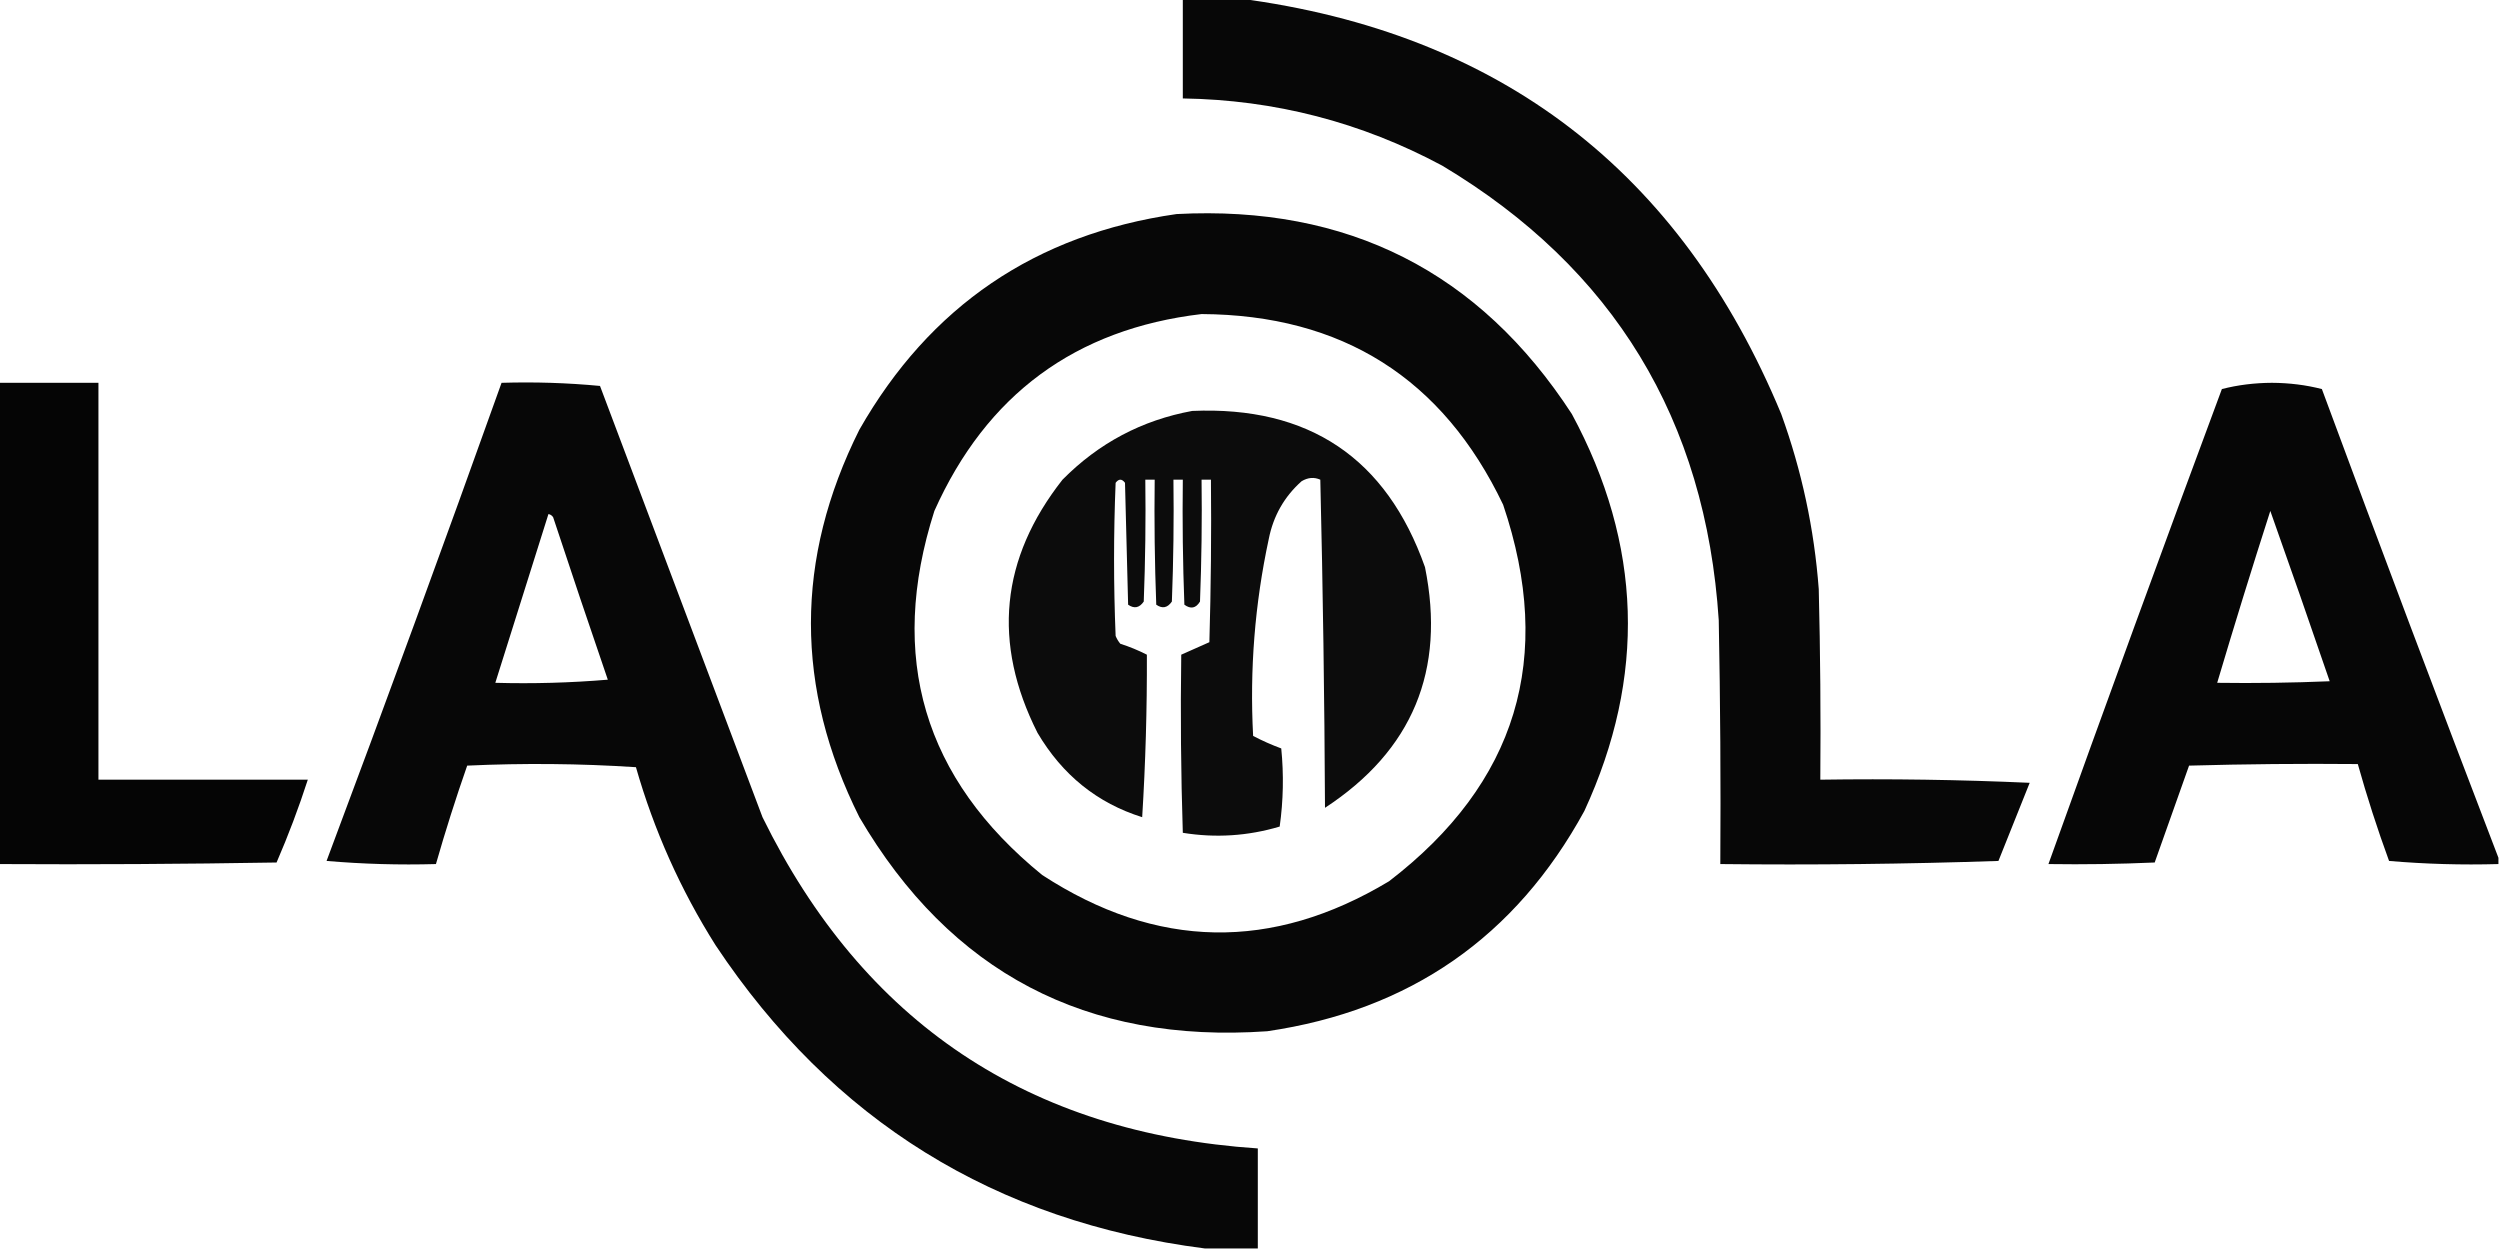 <?xml version="1.0" encoding="UTF-8"?>
<svg xmlns="http://www.w3.org/2000/svg" xmlns:xlink="http://www.w3.org/1999/xlink" version="1.1" width="800px" height="400px" style="shape-rendering:geometricPrecision; text-rendering:geometricPrecision; image-rendering:optimizeQuality; fill-rule:evenodd; clip-rule:evenodd">
  <g>
    <path style="opacity:0.969" fill="#000000" d="M 378.5,-0.5 C 384.5,-0.5 390.5,-0.5 396.5,-0.5C 479.931,10.43 537.764,54.763 570,132.5C 576.556,150.614 580.556,169.28 582,188.5C 582.5,208.831 582.667,229.164 582.5,249.5C 604.843,249.167 627.177,249.5 649.5,250.5C 646.167,258.833 642.833,267.167 639.5,275.5C 609.841,276.5 580.174,276.833 550.5,276.5C 550.667,250.498 550.5,224.498 550,198.5C 545.834,134.292 516.334,85.792 461.5,53C 435.595,39.107 407.929,31.94 378.5,31.5C 378.5,20.833 378.5,10.167 378.5,-0.5 Z"></path>
  </g>
  <g>
    <path style="opacity:0.971" fill="#000000" d="M 376.5,68.5 C 431.238,65.618 473.405,86.951 503,132.5C 525.493,174.209 526.826,216.542 507,259.5C 484.991,299.816 451.158,323.316 405.5,330C 347.615,334.025 304.115,311.192 275,261.5C 254.333,220.167 254.333,178.833 275,137.5C 297.54,97.974 331.373,74.974 376.5,68.5 Z M 384.5,100.5 C 429.521,100.748 461.688,121.081 481,161.5C 497.556,210.458 485.389,250.625 444.5,282C 407.074,304.493 370.074,303.826 333.5,280C 295.545,249.124 284.045,210.29 299,163.5C 315.657,126.27 344.157,105.27 384.5,100.5 Z"></path>
  </g>
  <g>
    <path style="opacity:0.978" fill="#000000" d="M -0.5,122.5 C 10.167,122.5 20.833,122.5 31.5,122.5C 31.5,164.833 31.5,207.167 31.5,249.5C 53.833,249.5 76.167,249.5 98.5,249.5C 95.594,258.481 92.261,267.315 88.5,276C 58.835,276.5 29.169,276.667 -0.5,276.5C -0.5,225.167 -0.5,173.833 -0.5,122.5 Z"></path>
  </g>
  <g>
    <path style="opacity:0.972" fill="#000000" d="M 402.5,399.5 C 396.833,399.5 391.167,399.5 385.5,399.5C 318.482,390.918 266.316,358.585 229,302.5C 217.79,284.743 209.29,265.743 203.5,245.5C 185.509,244.334 167.509,244.167 149.5,245C 145.867,255.399 142.534,265.899 139.5,276.5C 127.814,276.832 116.148,276.499 104.5,275.5C 123.571,224.618 142.238,173.618 160.5,122.5C 171.082,122.18 181.582,122.513 192,123.5C 209.333,169.5 226.667,215.5 244,261.5C 276.289,327.25 329.123,362.583 402.5,367.5C 402.5,378.167 402.5,388.833 402.5,399.5 Z M 175.5,164.5 C 176.117,164.611 176.617,164.944 177,165.5C 182.735,182.87 188.568,200.204 194.5,217.5C 182.518,218.499 170.518,218.832 158.5,218.5C 164.167,200.5 169.833,182.5 175.5,164.5 Z"></path>
  </g>
  <g>
    <path style="opacity:0.973" fill="#000000" d="M 799.5,274.5 C 799.5,275.167 799.5,275.833 799.5,276.5C 787.814,276.832 776.148,276.499 764.5,275.5C 760.759,265.277 757.426,254.944 754.5,244.5C 736.497,244.333 718.497,244.5 700.5,245C 696.833,255.333 693.167,265.667 689.5,276C 678.172,276.5 666.838,276.667 655.5,276.5C 673.694,225.754 692.194,175.087 711,124.5C 716.086,123.194 721.42,122.527 727,122.5C 732.58,122.527 737.914,123.194 743,124.5C 761.567,174.715 780.401,224.715 799.5,274.5 Z M 726.5,163.5 C 732.906,181.548 739.239,199.714 745.5,218C 733.505,218.5 721.505,218.667 709.5,218.5C 714.962,200.112 720.629,181.779 726.5,163.5 Z"></path>
  </g>
  <g>
    <path style="opacity:0.95" fill="#000000" d="M 381.5,131.5 C 418.816,129.888 443.65,146.555 456,181.5C 462.672,214.507 452.005,240.174 424,258.5C 423.833,223.495 423.333,188.495 422.5,153.5C 420.52,152.617 418.52,152.783 416.5,154C 410.952,158.952 407.452,165.118 406,172.5C 401.54,193.271 399.873,214.271 401,235.5C 403.917,237.028 406.917,238.361 410,239.5C 410.832,247.853 410.665,256.187 409.5,264.5C 399.326,267.532 388.992,268.198 378.5,266.5C 377.892,247.501 377.726,228.501 378,209.5C 381,208.167 384,206.833 387,205.5C 387.5,188.17 387.667,170.837 387.5,153.5C 386.5,153.5 385.5,153.5 384.5,153.5C 384.667,166.504 384.5,179.504 384,192.5C 382.688,194.658 381.022,194.991 379,193.5C 378.5,180.171 378.333,166.837 378.5,153.5C 377.5,153.5 376.5,153.5 375.5,153.5C 375.667,166.504 375.5,179.504 375,192.5C 373.604,194.527 371.938,194.86 370,193.5C 369.5,180.171 369.333,166.837 369.5,153.5C 368.5,153.5 367.5,153.5 366.5,153.5C 366.667,166.504 366.5,179.504 366,192.5C 364.604,194.527 362.938,194.86 361,193.5C 360.667,180.5 360.333,167.5 360,154.5C 359,153.167 358,153.167 357,154.5C 356.333,170.833 356.333,187.167 357,203.5C 357.374,204.416 357.874,205.25 358.5,206C 361.443,206.942 364.276,208.108 367,209.5C 367.067,226.871 366.567,244.204 365.5,261.5C 351.127,256.993 339.961,247.993 332,234.5C 317.492,205.739 320.159,178.739 340,153.5C 351.588,141.791 365.422,134.457 381.5,131.5 Z"></path>
  </g>
</svg>
